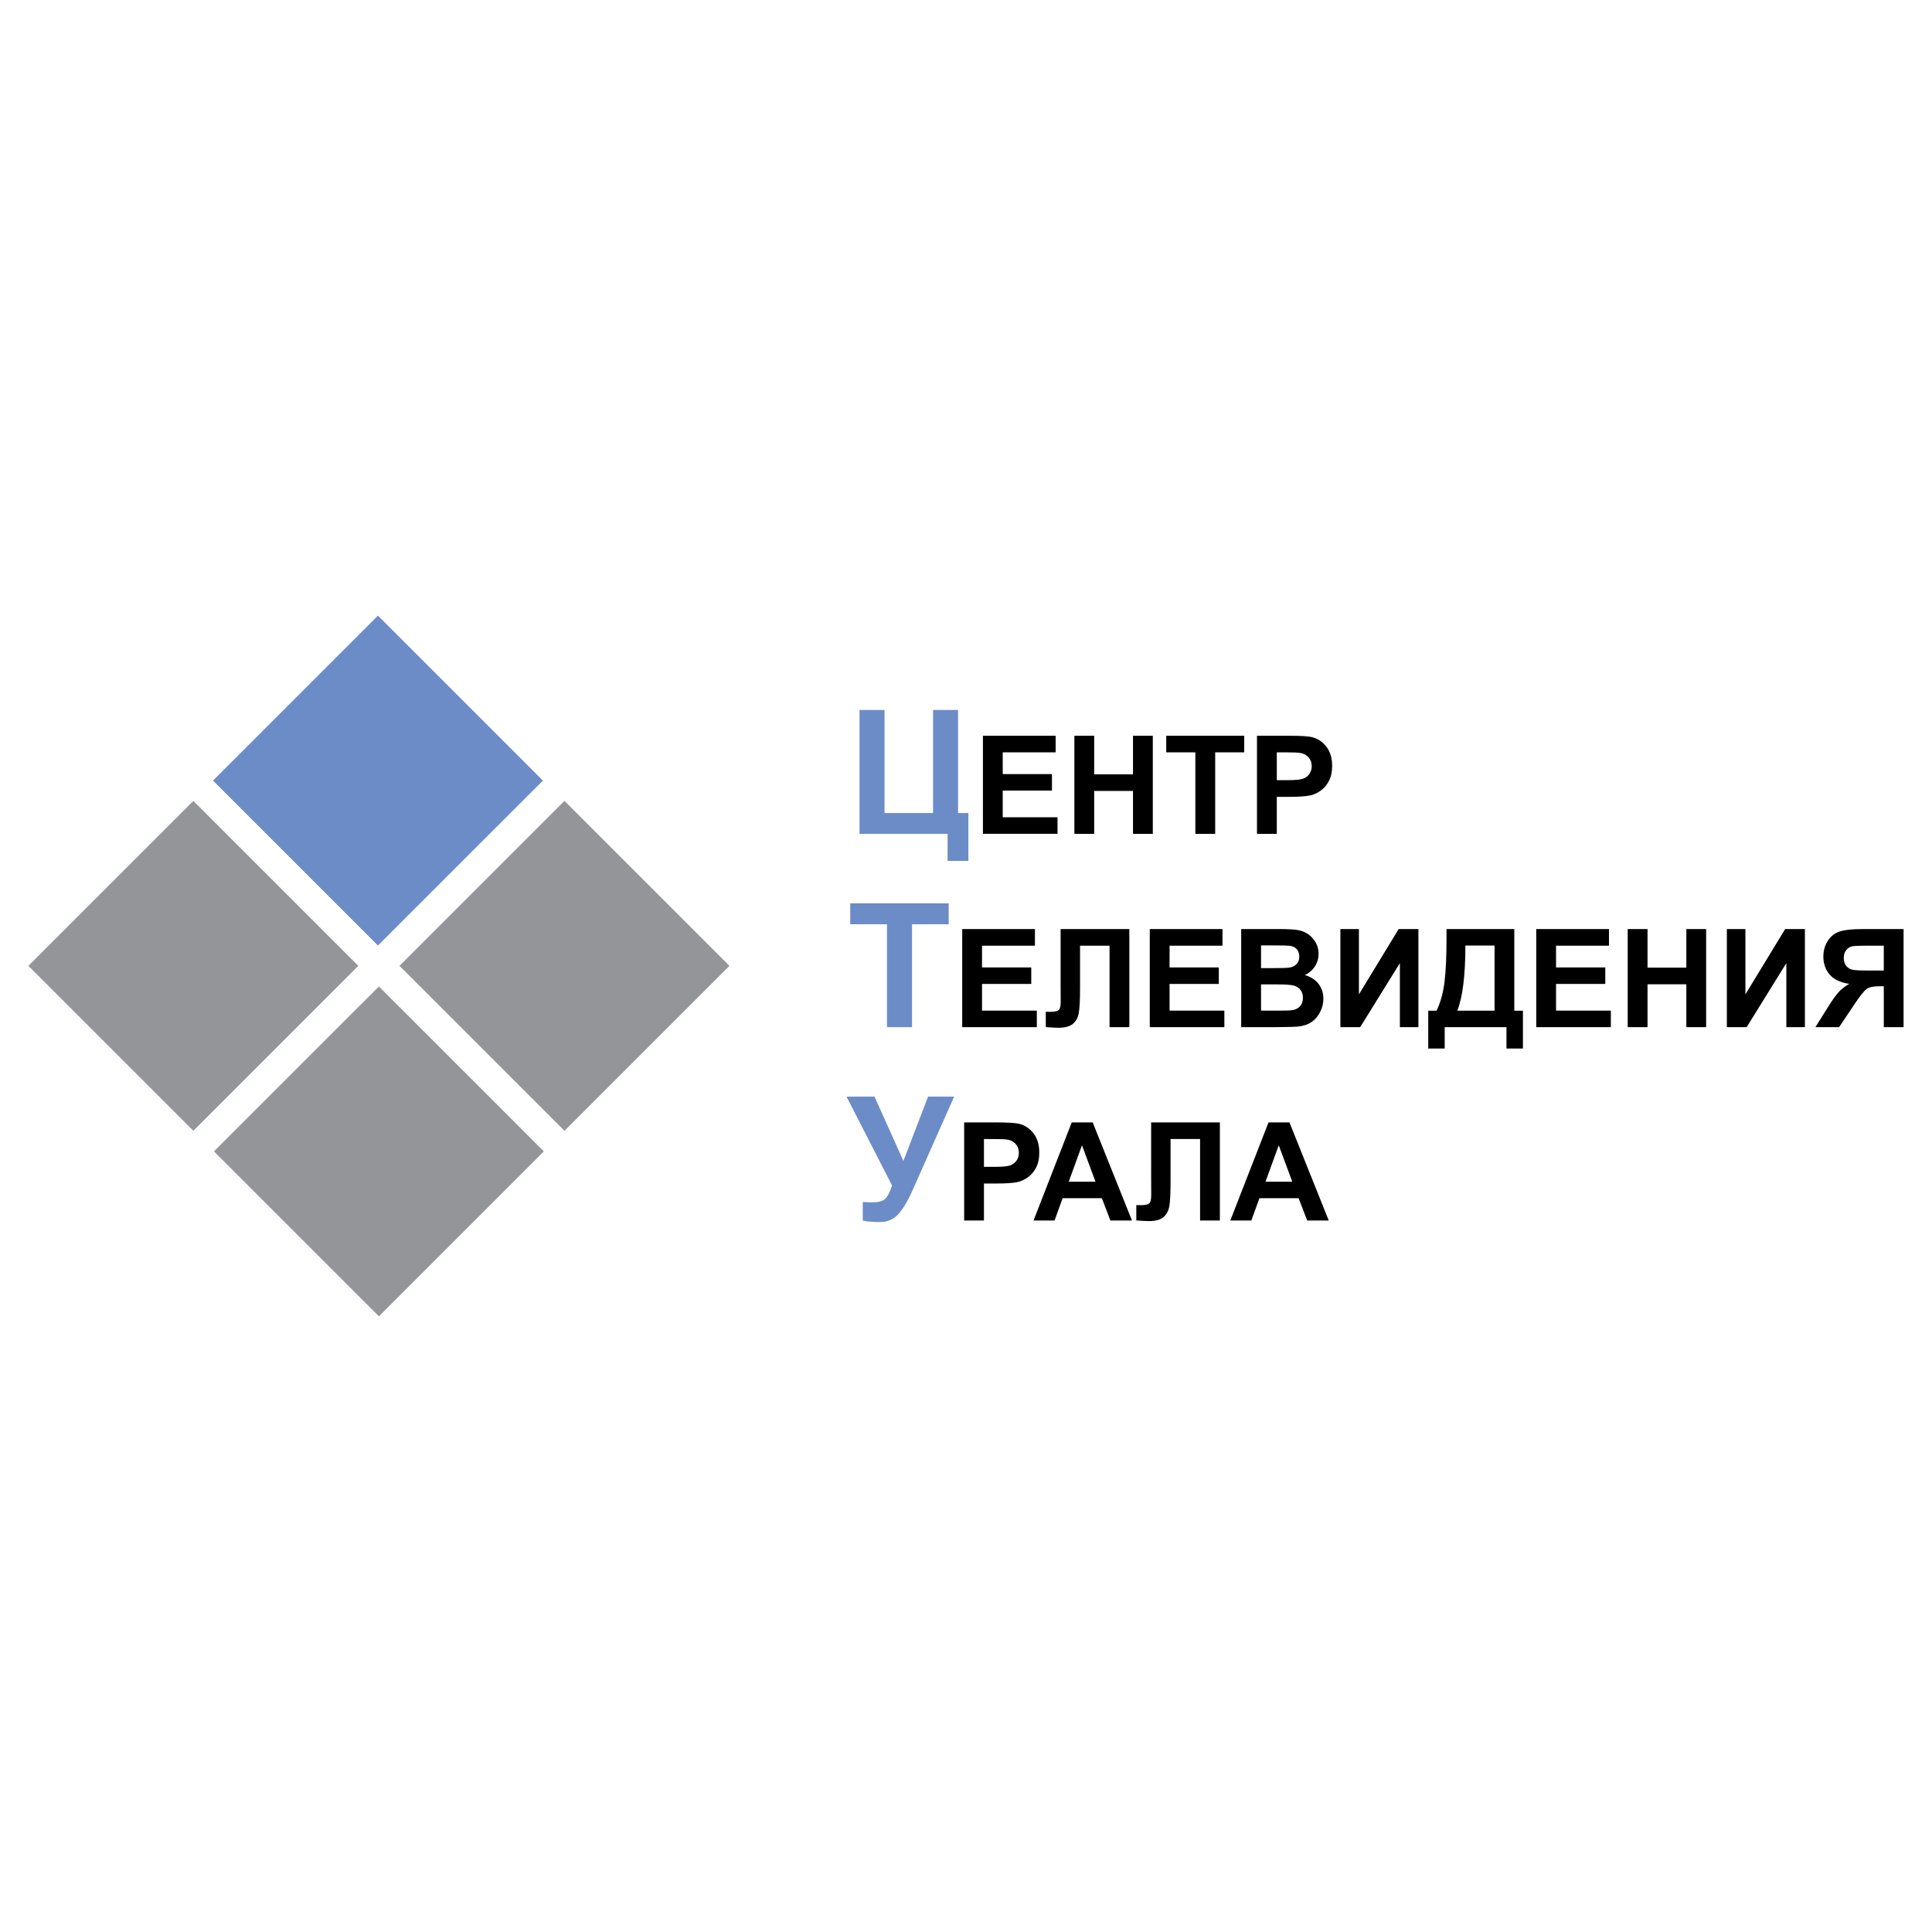 <?xml version="1.0" encoding="utf-8"?>
<!-- Generator: Adobe Illustrator 13.0.0, SVG Export Plug-In . SVG Version: 6.00 Build 14948)  -->
<!DOCTYPE svg PUBLIC "-//W3C//DTD SVG 1.0//EN" "http://www.w3.org/TR/2001/REC-SVG-20010904/DTD/svg10.dtd">
<svg version="1.0" id="Layer_1" xmlns="http://www.w3.org/2000/svg" xmlns:xlink="http://www.w3.org/1999/xlink" x="0px" y="0px"
	 width="192.756px" height="192.756px" viewBox="0 0 192.756 192.756" enable-background="new 0 0 192.756 192.756"
	 xml:space="preserve">
<g>
	<polygon fill-rule="evenodd" clip-rule="evenodd" fill="#FFFFFF" points="0,0 192.756,0 192.756,192.756 0,192.756 0,0 	"/>
	<polygon fill-rule="evenodd" clip-rule="evenodd" fill="#6C8CC7" points="21.252,77.88 37.709,61.423 54.166,77.88 37.709,94.336 
		21.252,77.88 	"/>
	<path fill-rule="evenodd" clip-rule="evenodd" fill="#939598" d="M2.834,96.362l16.457-16.456l16.457,16.456l-16.457,16.457
		L2.834,96.362L2.834,96.362z M21.348,114.875L37.805,98.42l16.456,16.455l-16.456,16.457L21.348,114.875L21.348,114.875z
		 M39.861,96.362l16.457-16.456l16.457,16.456l-16.457,16.457L39.861,96.362L39.861,96.362z"/>
	<polygon fill-rule="evenodd" clip-rule="evenodd" fill="#6C8CC7" points="85.755,70.833 88.25,70.833 88.25,81.118 93.091,81.118 
		93.091,70.833 95.585,70.833 95.585,81.118 96.616,81.118 96.616,85.889 94.541,85.889 94.541,83.192 85.755,83.192 85.755,70.833 
			"/>
	<path fill-rule="evenodd" clip-rule="evenodd" d="M98.066,83.192v-9.787h7.255v1.656h-5.279v2.169h4.912v1.647h-4.912v2.664h5.467
		v1.649H98.066L98.066,83.192z M107.19,83.192v-9.787h1.978v3.851h3.871v-3.851h1.976v9.787h-1.976v-4.279h-3.871v4.279H107.19
		L107.19,83.192z M119.26,83.192v-8.13h-2.903v-1.656h7.778v1.656h-2.896v8.13H119.26L119.26,83.192z M125.41,83.192v-9.787h3.169
		c1.201,0,1.985,0.05,2.35,0.148c0.561,0.146,1.032,0.465,1.411,0.957c0.378,0.492,0.567,1.128,0.567,1.905
		c0,0.602-0.11,1.107-0.328,1.516c-0.219,0.41-0.495,0.731-0.832,0.966c-0.335,0.232-0.677,0.388-1.023,0.463
		c-0.472,0.093-1.155,0.141-2.051,0.141h-1.287v3.691H125.41L125.41,83.192z M127.386,75.062v2.775h1.08
		c0.779,0,1.301-0.05,1.562-0.152c0.263-0.103,0.468-0.262,0.618-0.481c0.148-0.219,0.224-0.472,0.224-0.761
		c0-0.355-0.105-0.649-0.314-0.882c-0.208-0.23-0.475-0.376-0.794-0.433c-0.236-0.045-0.711-0.066-1.421-0.066H127.386
		L127.386,75.062z"/>
	<polygon fill-rule="evenodd" clip-rule="evenodd" fill="#6C8CC7" points="88.495,102.48 88.495,92.214 84.829,92.214 
		84.829,90.122 94.65,90.122 94.65,92.214 90.993,92.214 90.993,102.48 88.495,102.48 	"/>
	<path fill-rule="evenodd" clip-rule="evenodd" d="M96,102.48v-9.786h7.256v1.657h-5.28v2.169h4.913v1.647h-4.913v2.664h5.467v1.648
		H96L96,102.48z M105.818,92.694h6.856v9.786H110.7v-8.129h-2.944v4.178c0,1.197-0.041,2.033-0.121,2.508
		c-0.079,0.473-0.275,0.842-0.583,1.107c-0.31,0.264-0.793,0.396-1.454,0.396c-0.229,0-0.651-0.021-1.26-0.066v-1.529l0.439,0.006
		c0.415,0,0.693-0.053,0.834-0.166c0.144-0.111,0.215-0.385,0.215-0.822l-0.008-1.682V92.694L105.818,92.694z M114.713,102.48
		v-9.786h7.255v1.657h-5.279v2.169h4.912v1.647h-4.912v2.664h5.466v1.648H114.713L114.713,102.48z M123.836,92.694h3.912
		c0.775,0,1.354,0.032,1.734,0.098c0.381,0.063,0.721,0.198,1.021,0.403s0.549,0.476,0.749,0.818
		c0.201,0.339,0.302,0.722,0.302,1.144c0,0.458-0.124,0.879-0.37,1.262c-0.248,0.383-0.583,0.67-1.005,0.861
		c0.595,0.174,1.056,0.469,1.375,0.887c0.32,0.418,0.48,0.91,0.48,1.477c0,0.443-0.103,0.877-0.311,1.299
		c-0.207,0.418-0.489,0.756-0.848,1.008c-0.357,0.25-0.8,0.404-1.326,0.465c-0.328,0.033-1.123,0.057-2.383,0.064h-3.332V92.694
		L123.836,92.694z M125.814,94.324v2.263h1.294c0.771,0,1.249-0.012,1.436-0.035c0.337-0.039,0.604-0.155,0.797-0.348
		c0.194-0.194,0.29-0.449,0.29-0.766c0-0.303-0.082-0.549-0.248-0.738c-0.169-0.189-0.417-0.303-0.745-0.342
		c-0.196-0.023-0.759-0.034-1.688-0.034H125.814L125.814,94.324z M125.814,98.215v2.617h1.827c0.713,0,1.164-0.02,1.355-0.061
		c0.294-0.053,0.533-0.184,0.718-0.389c0.185-0.207,0.278-0.486,0.278-0.832c0-0.295-0.073-0.543-0.214-0.748
		c-0.144-0.205-0.349-0.355-0.618-0.449c-0.269-0.092-0.854-0.139-1.752-0.139H125.814L125.814,98.215z M133.73,92.694h1.85v6.515
		l3.965-6.515h1.969v9.786h-1.848v-6.389l-3.96,6.389h-1.976V92.694L133.73,92.694z M144.319,92.694h6.763v8.144h0.861v3.777h-1.643
		v-2.135h-6.162v2.135h-1.643v-3.777h0.829c0.403-0.836,0.672-1.807,0.8-2.914c0.13-1.105,0.194-2.504,0.194-4.195V92.694
		L144.319,92.694z M146.201,94.337c0,2.971-0.269,5.141-0.807,6.5h3.719v-6.5H146.201L146.201,94.337z M153.271,102.48v-9.786h7.256
		v1.657h-5.28v2.169h4.913v1.647h-4.913v2.664h5.467v1.648H153.271L153.271,102.48z M162.396,102.48v-9.786h1.978v3.851h3.872
		v-3.851h1.976v9.786h-1.976v-4.279h-3.872v4.279H162.396L162.396,102.48z M172.289,92.694h1.851v6.515l3.965-6.515h1.969v9.786
		h-1.849v-6.389l-3.96,6.389h-1.976V92.694L172.289,92.694z M187.946,102.48v-4.084h-0.401c-0.622,0-1.062,0.092-1.319,0.279
		c-0.255,0.188-0.692,0.744-1.311,1.676l-1.429,2.129h-2.363l1.194-1.908c0.472-0.758,0.848-1.287,1.128-1.594
		c0.28-0.303,0.634-0.576,1.055-0.818c-0.911-0.141-1.569-0.457-1.975-0.949c-0.406-0.493-0.609-1.08-0.609-1.766
		c0-0.597,0.15-1.126,0.452-1.586c0.3-0.46,0.696-0.77,1.188-0.927c0.49-0.158,1.227-0.237,2.206-0.237h4.158v9.786H187.946
		L187.946,102.48z M187.946,94.351h-1.543c-0.784,0-1.299,0.016-1.545,0.052c-0.249,0.037-0.461,0.155-0.638,0.36
		c-0.178,0.205-0.268,0.472-0.268,0.802c0,0.342,0.087,0.615,0.258,0.818c0.171,0.203,0.39,0.328,0.654,0.376
		c0.264,0.05,0.804,0.073,1.617,0.073h1.464V94.351L187.946,94.351z"/>
	<path fill-rule="evenodd" clip-rule="evenodd" fill="#6C8CC7" d="M84.458,109.41h2.792l2.883,6.418l2.46-6.418h2.604l-4.173,9.393
		c-0.454,1.016-0.918,1.791-1.39,2.322c-0.472,0.529-1.082,0.797-1.83,0.797c-0.737,0-1.312-0.049-1.727-0.145v-1.855
		c0.354,0.023,0.673,0.035,0.958,0.035c0.582,0,0.996-0.107,1.246-0.316c0.25-0.211,0.489-0.666,0.719-1.361L84.458,109.41
		L84.458,109.41z"/>
	<path fill-rule="evenodd" clip-rule="evenodd" d="M96.193,121.77v-9.787h3.169c1.201,0,1.985,0.051,2.35,0.148
		c0.561,0.146,1.032,0.465,1.41,0.957c0.379,0.492,0.567,1.129,0.567,1.906c0,0.6-0.109,1.105-0.328,1.514
		c-0.219,0.41-0.494,0.732-0.832,0.967c-0.335,0.232-0.676,0.387-1.022,0.463c-0.472,0.094-1.155,0.141-2.051,0.141h-1.287v3.691
		H96.193L96.193,121.77z M98.169,113.641v2.775h1.08c0.779,0,1.301-0.051,1.562-0.154c0.263-0.102,0.468-0.262,0.618-0.48
		c0.148-0.219,0.223-0.471,0.223-0.762c0-0.355-0.104-0.648-0.314-0.881c-0.207-0.23-0.474-0.375-0.793-0.434
		c-0.236-0.045-0.711-0.064-1.422-0.064H98.169L98.169,113.641z M112.937,121.77h-2.151l-0.854-2.223h-3.912l-0.807,2.223h-2.097
		l3.812-9.787h2.09L112.937,121.77L112.937,121.77z M109.298,117.898l-1.349-3.633l-1.322,3.633H109.298L109.298,117.898z
		 M114.851,111.982h6.856v9.787h-1.976v-8.129h-2.944v4.178c0,1.197-0.04,2.033-0.12,2.508c-0.08,0.473-0.276,0.842-0.584,1.105
		c-0.31,0.266-0.793,0.398-1.453,0.398c-0.23,0-0.651-0.021-1.261-0.066v-1.529l0.44,0.006c0.414,0,0.692-0.055,0.833-0.166
		c0.145-0.111,0.215-0.385,0.215-0.822l-0.007-1.682V111.982L114.851,111.982z M132.569,121.77h-2.151l-0.854-2.223h-3.912
		l-0.807,2.223h-2.097l3.812-9.787h2.09L132.569,121.77L132.569,121.77z M128.931,117.898l-1.35-3.633l-1.321,3.633H128.931
		L128.931,117.898z"/>
</g>
</svg>
